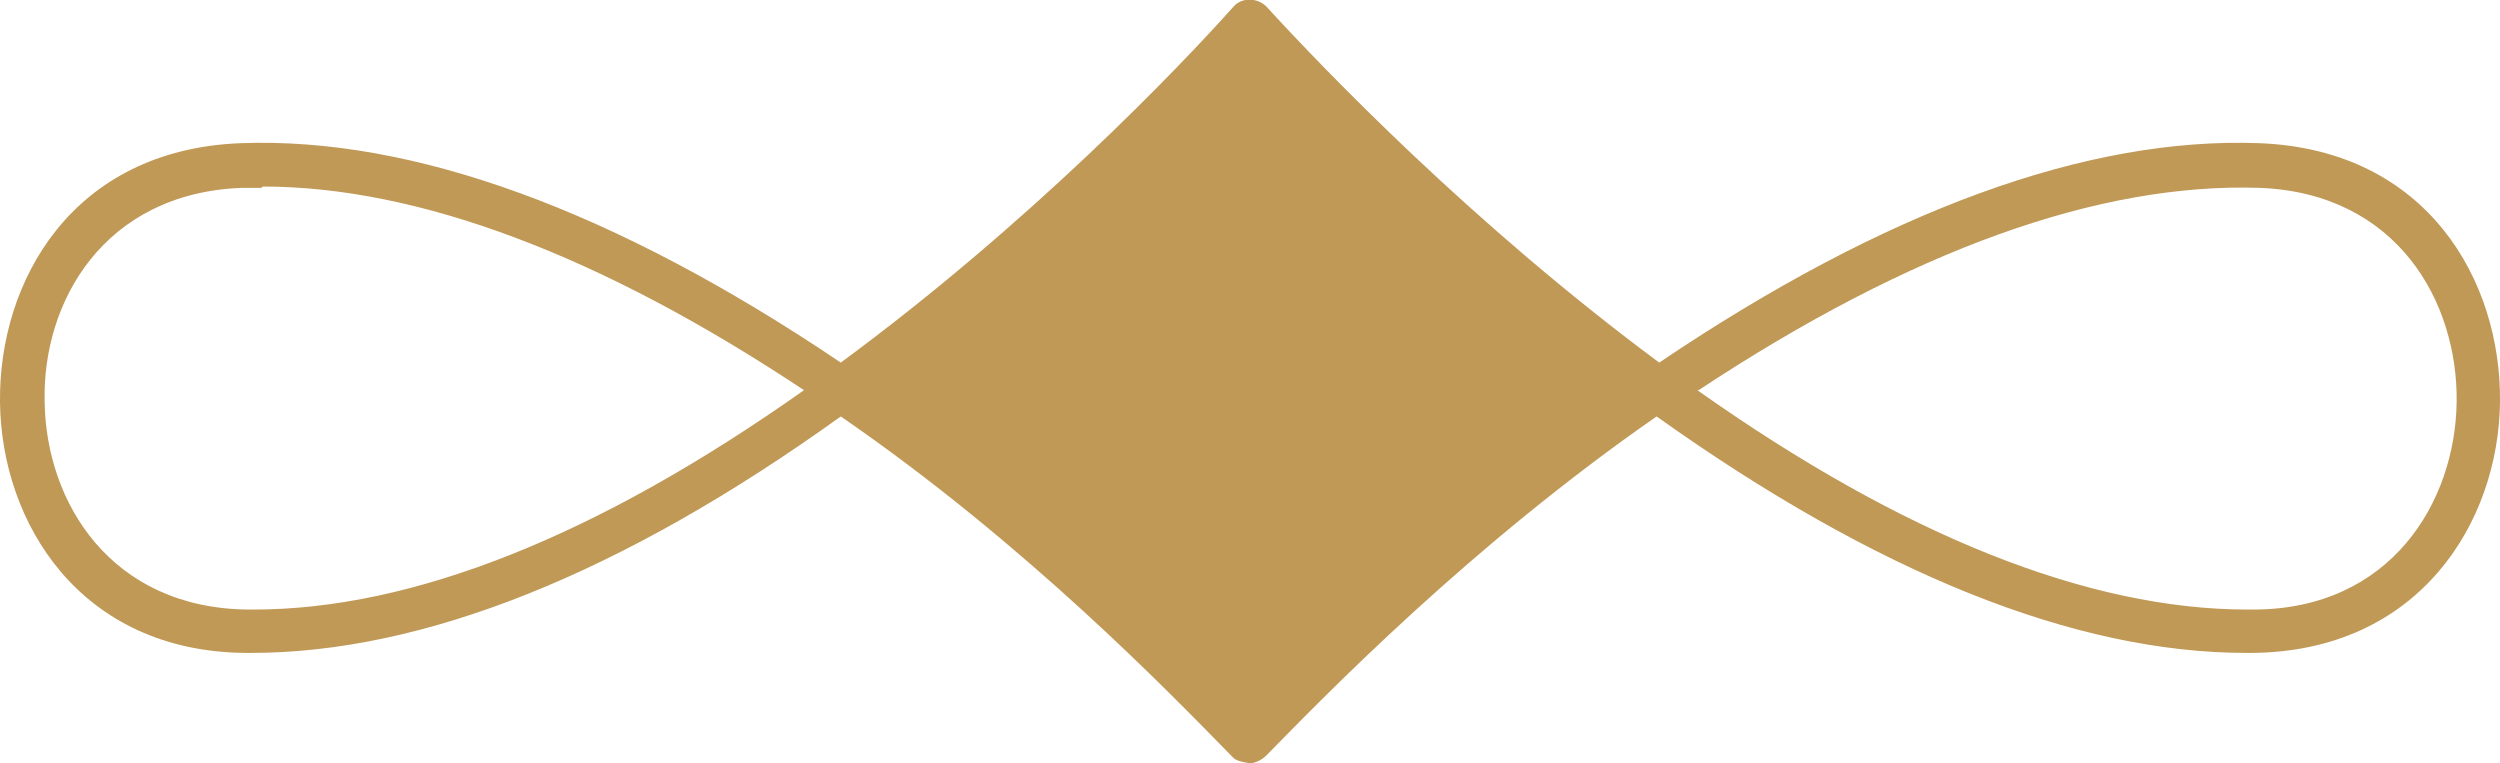 <?xml version="1.0" encoding="UTF-8"?>
<svg id="Layer_2" xmlns="http://www.w3.org/2000/svg" viewBox="0 0 19.03 5.81">
  <defs>
    <style>
      .cls-1 {
        fill: #c09957;
      }
    </style>
  </defs>
  <g id="Layer_1-2" data-name="Layer_1">
    <path class="cls-1" d="M9.52,5.81s-.1-.01-.13-.04l-.02-.02c-.47-.48-1.56-1.61-2.97-2.58-1.67,1.2-3.18,1.8-4.49,1.8-.01,0-.03,0-.04,0C.61,4.96.01,3.98,0,3.06c-.01-.92.55-1.92,1.83-1.97,1.31-.05,2.85.51,4.57,1.67C7.84,1.7,8.97.52,9.39.05c.06-.07.18-.07.25,0,.43.47,1.56,1.65,2.99,2.71,1.72-1.16,3.26-1.72,4.57-1.67,1.28.05,1.84,1.05,1.83,1.97-.01.91-.61,1.9-1.89,1.91-.01,0-.03,0-.04,0-1.31,0-2.82-.61-4.49-1.8-1.41.98-2.5,2.1-2.97,2.58-.03.03-.08.06-.13.06ZM9.4,5.54l.12.12-.12-.12ZM12.92,2.97c1.57,1.11,2.98,1.67,4.19,1.67.01,0,.02,0,.04,0,1.05,0,1.54-.82,1.55-1.58.01-.76-.45-1.59-1.5-1.63-1.22-.04-2.65.47-4.27,1.54ZM1.99,1.43s-.1,0-.15,0c-1.05.04-1.52.87-1.5,1.63.01.76.5,1.57,1.55,1.58.01,0,.02,0,.04,0,1.21,0,2.62-.56,4.19-1.67-1.55-1.03-2.94-1.55-4.12-1.55Z"/>
  </g>
</svg>